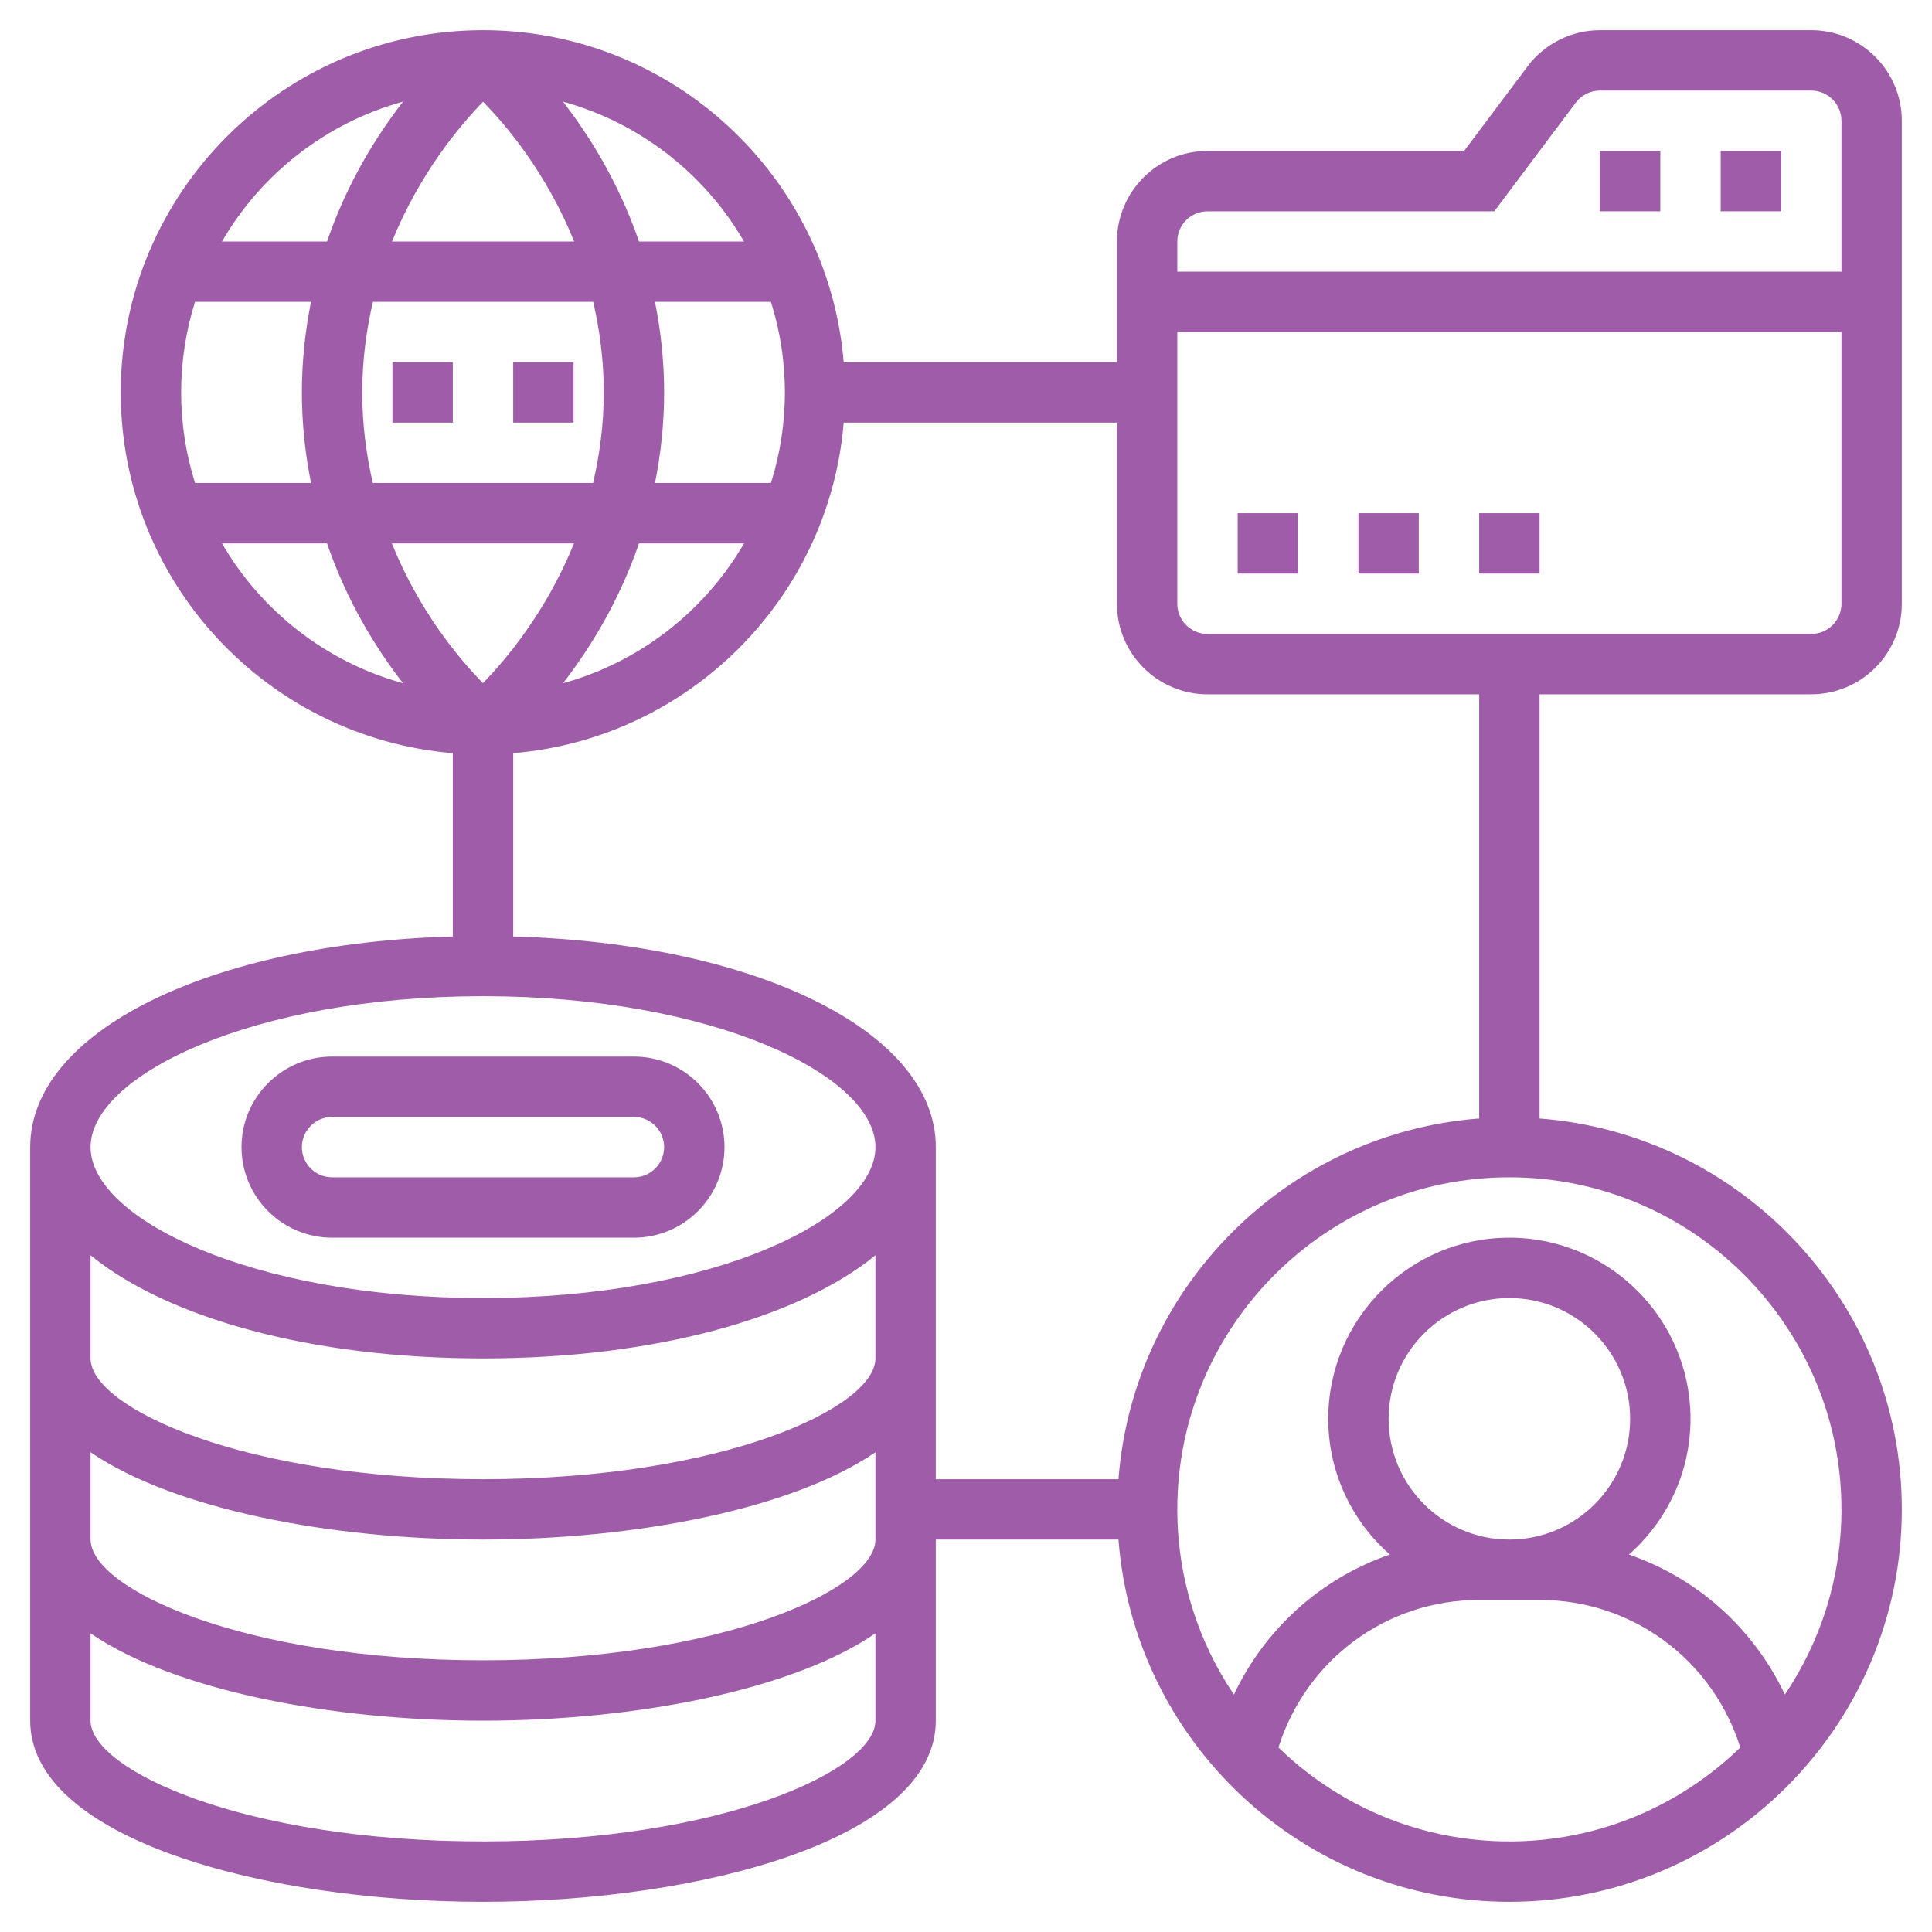 <svg id="Layer_5" enable-background="new 0 0 64 64" height="512" viewBox="0 0 64 64" width="512" xmlns="http://www.w3.org/2000/svg"><path fill="#9f5da9" d="m11 41h10c1.654 0 3-1.346 3-3s-1.346-3-3-3h-10c-1.654 0-3 1.346-3 3s1.346 3 3 3zm0-4h10c.552 0 1 .448 1 1s-.448 1-1 1h-10c-.552 0-1-.448-1-1s.448-1 1-1z"/><path fill="#9f5da9" d="m60 23c1.654 0 3-1.346 3-3v-16c0-1.654-1.346-3-3-3h-7c-.94 0-1.837.449-2.399 1.2l-2.101 2.8h-8.5c-1.654 0-3 1.346-3 3v4h-9.051c-.511-6.149-5.669-11-11.949-11-6.617 0-12 5.383-12 12 0 6.279 4.85 11.438 11 11.949v6.073c-8.046.226-14 3.146-14 6.978v19c0 3.897 7.729 6 15 6s15-2.103 15-6v-6h6.051c.514 6.701 6.119 12 12.949 12 7.168 0 13-5.832 13-13 0-6.83-5.299-12.435-12-12.949v-14.051zm0-2h-20c-.552 0-1-.449-1-1v-9h22v9c0 .551-.448 1-1 1zm-20-14h9.5l2.701-3.601c.187-.25.486-.399.799-.399h7c.552 0 1 .449 1 1v5h-22v-1c0-.551.448-1 1-1zm-34 6c0-1.045.163-2.052.461-3h3.841c-.185.934-.302 1.93-.302 3s.117 2.066.303 3h-3.842c-.298-.948-.461-1.955-.461-3zm6 0c0-1.079.138-2.076.354-3h7.296c.214.923.35 1.92.35 3 0 1.079-.138 2.076-.354 3h-7.296c-.214-.923-.35-1.92-.35-3zm4.002-9.629c.777.79 2.104 2.367 3.018 4.629h-6.034c.916-2.256 2.242-3.836 3.016-4.629zm3.012 14.629c-.916 2.257-2.242 3.837-3.016 4.629-.777-.79-2.104-2.367-3.018-4.629zm2.153 0h3.48c-1.302 2.242-3.445 3.929-5.998 4.633.875-1.128 1.846-2.678 2.518-4.633zm4.833-5c0 1.045-.162 2.052-.461 3h-3.841c.185-.934.302-1.93.302-3s-.117-2.066-.303-3h3.841c.3.948.462 1.955.462 3zm-1.353-5h-3.48c-.672-1.955-1.643-3.505-2.518-4.633 2.553.704 4.696 2.391 5.998 4.633zm-11.296-4.633c-.875 1.128-1.846 2.678-2.518 4.633h-3.48c1.302-2.242 3.445-3.929 5.998-4.633zm-5.998 14.633h3.48c.672 1.955 1.643 3.505 2.518 4.633-2.553-.704-4.696-2.391-5.998-4.633zm8.647 15c7.661 0 13 2.635 13 5s-5.339 5-13 5-13-2.635-13-5 5.339-5 13-5zm-13 8.583c2.544 2.074 7.298 3.417 13 3.417s10.456-1.343 13-3.417v3.417c0 1.631-5.064 4-13 4s-13-2.369-13-4zm0 6.524c2.767 1.895 7.991 2.893 13 2.893s10.233-.998 13-2.893v2.893c0 1.631-5.064 4-13 4s-13-2.369-13-4zm13 12.893c-7.936 0-13-2.369-13-4v-2.893c2.767 1.895 7.991 2.893 13 2.893s10.233-.998 13-2.893v2.893c0 1.631-5.064 4-13 4zm26.35-3.112c.915-2.897 3.564-4.888 6.65-4.888h2c3.088 0 5.737 1.991 6.65 4.888-1.982 1.922-4.678 3.112-7.65 3.112s-5.668-1.19-7.65-3.112zm7.65-6.888c-2.206 0-4-1.794-4-4s1.794-4 4-4 4 1.794 4 4-1.794 4-4 4zm11-1c0 2.27-.692 4.381-1.874 6.135-1.035-2.194-2.9-3.858-5.165-4.639 1.247-1.101 2.039-2.706 2.039-4.496 0-3.309-2.691-6-6-6s-6 2.691-6 6c0 1.79.792 3.395 2.04 4.496-2.265.782-4.129 2.446-5.165 4.639-1.183-1.754-1.875-3.865-1.875-6.135 0-6.065 4.935-11 11-11s11 4.935 11 11zm-12-12.949c-6.37.488-11.461 5.579-11.949 11.949h-6.051v-11c0-3.832-5.954-6.752-14-6.978v-6.073c5.819-.484 10.466-5.13 10.949-10.949h9.051v6c0 1.654 1.346 3 3 3h9z"/><path fill="#9f5da9" d="m57 5h2v2h-2z"/><path fill="#9f5da9" d="m53 5h2v2h-2z"/><path fill="#9f5da9" d="m41 17h2v2h-2z"/><path fill="#9f5da9" d="m45 17h2v2h-2z"/><path fill="#9f5da9" d="m49 17h2v2h-2z"/><path fill="#9f5da9" d="m17 12h2v2h-2z"/><path fill="#9f5da9" d="m13 12h2v2h-2z"/></svg>
